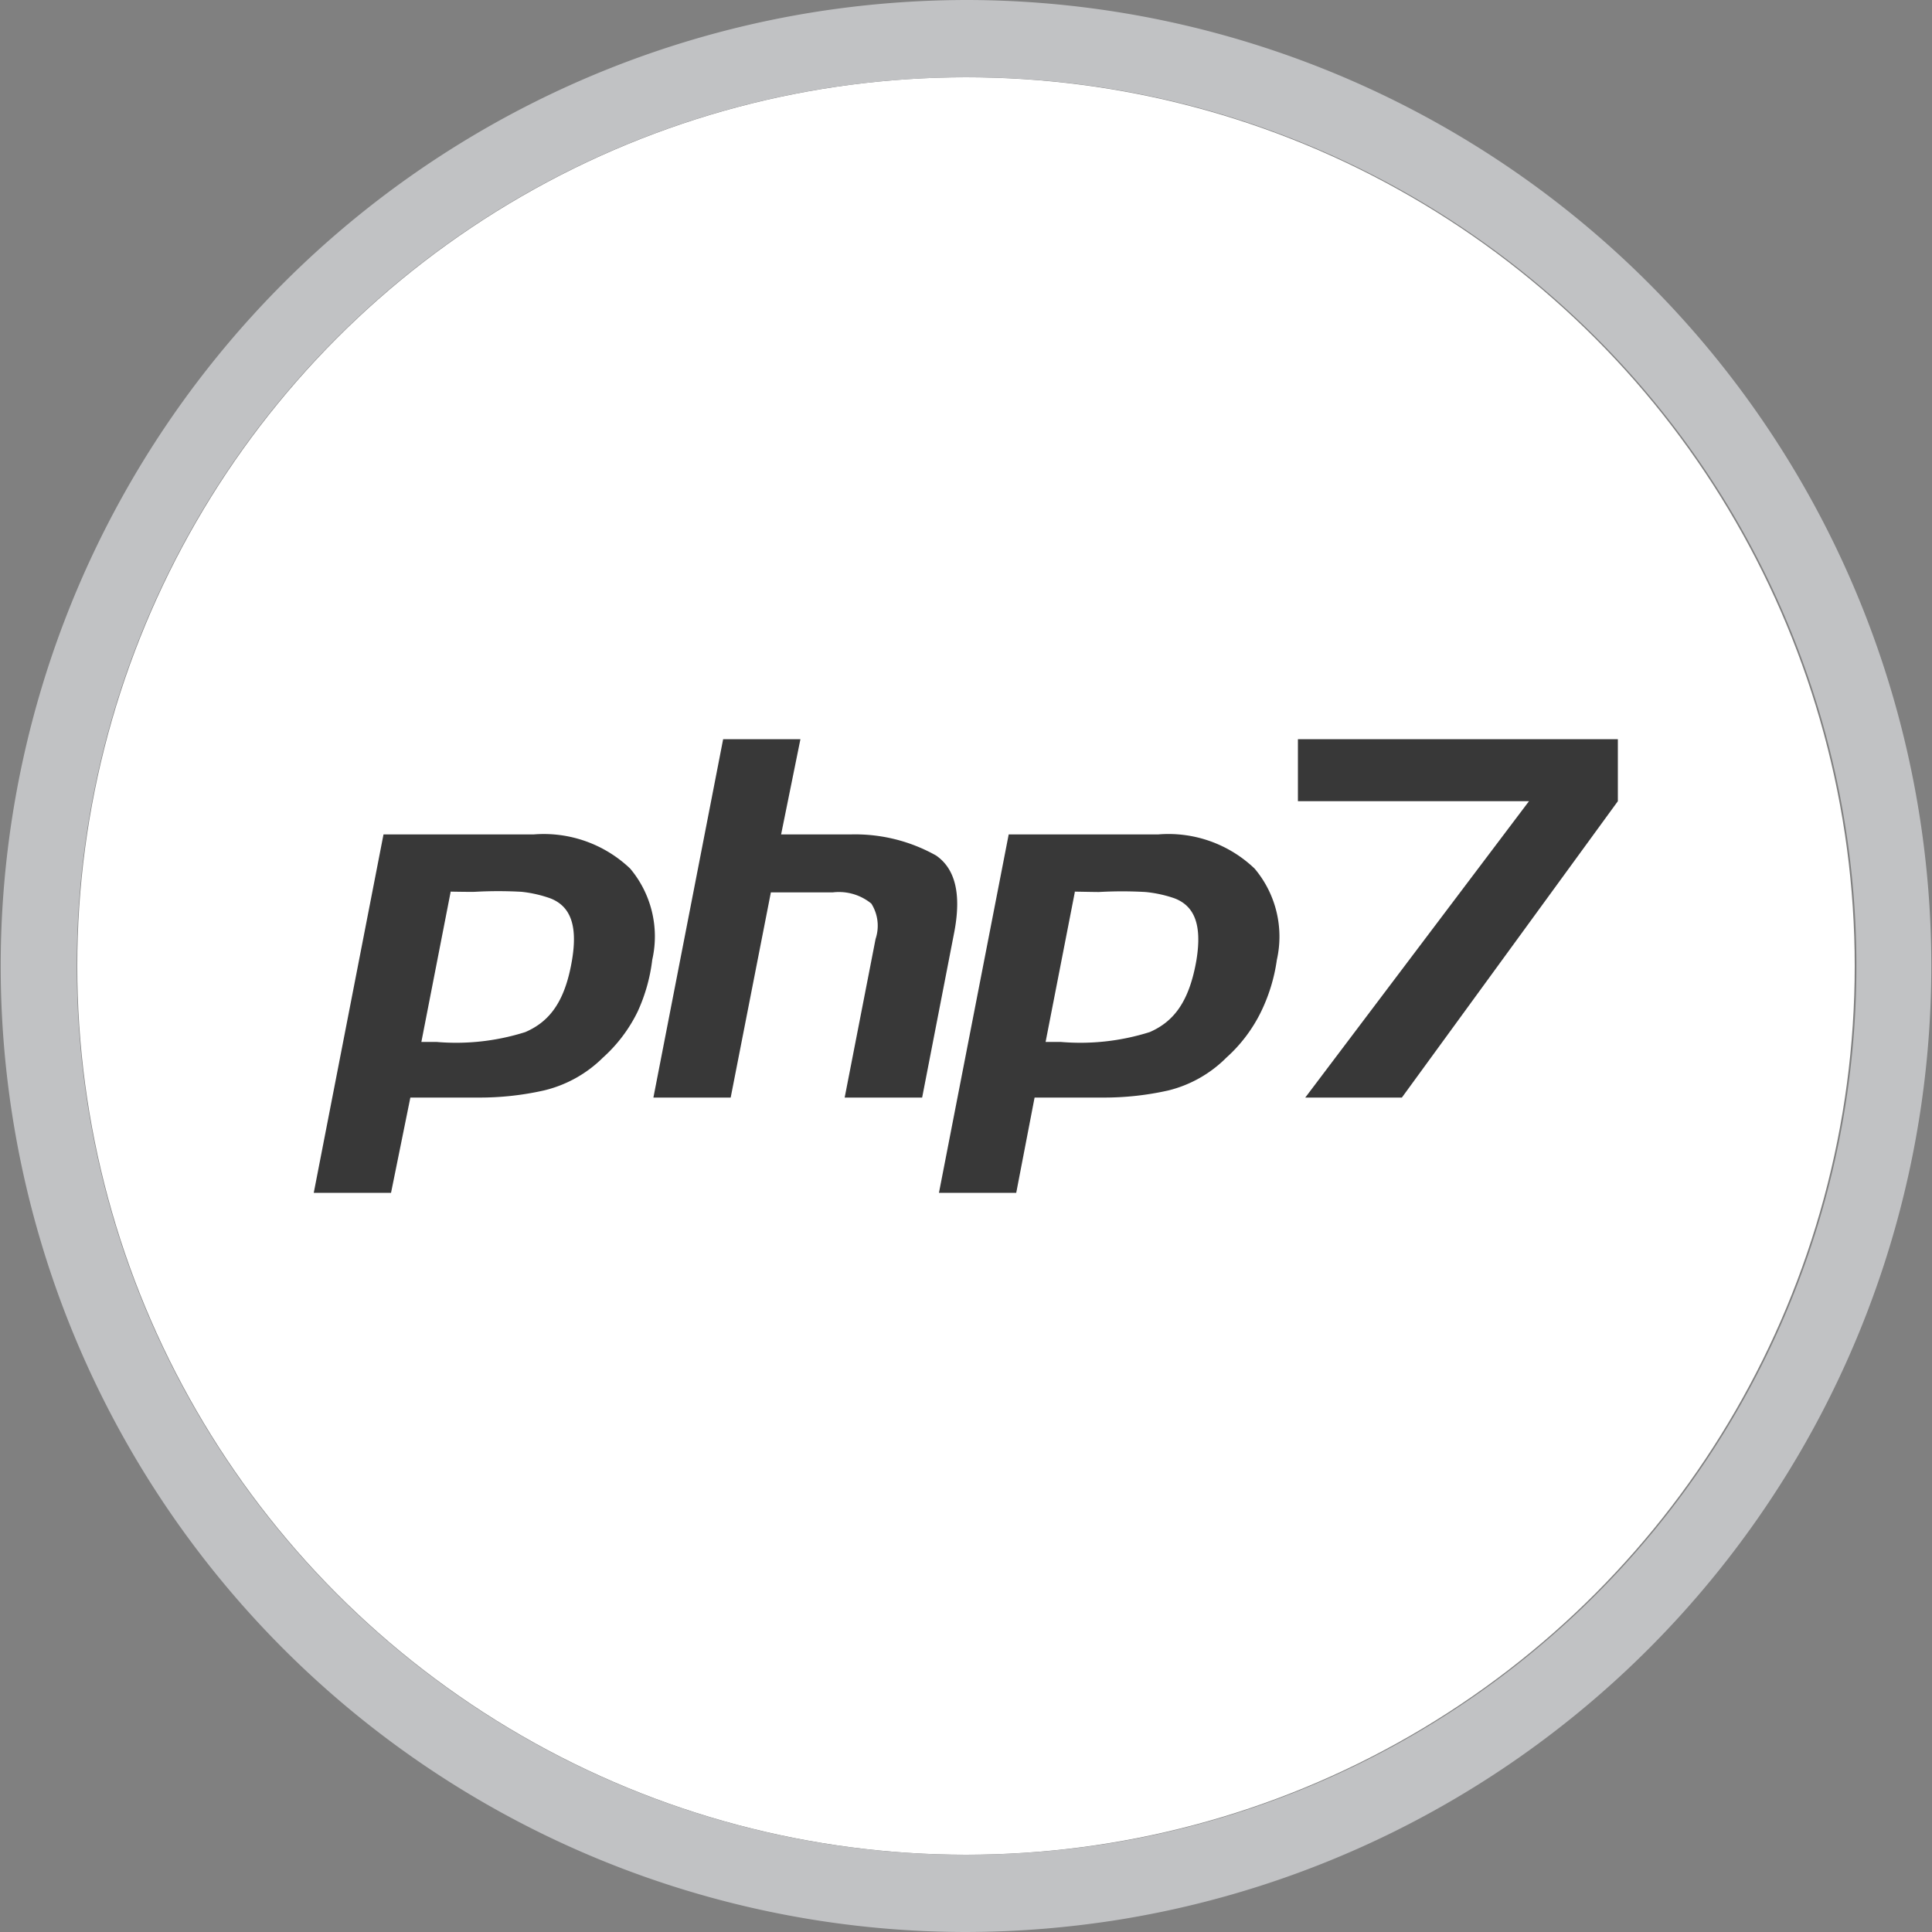 <svg id="Ebene_1" data-name="Ebene 1" xmlns="http://www.w3.org/2000/svg" viewBox="0 0 100 100"><rect x="0" y="0" width="100" height="100" fill="#808080" stroke="none"/><defs><style>.cls-1{fill:#fff;}.cls-2{fill:#c1c2c4;}.cls-3{fill:#383838;}</style></defs><title>ewm_</title><circle class="cls-1" cx="50" cy="50" r="46"/><path class="cls-2" d="M50.06,4a46,46,0,0,1,7.31,91.42A46.78,46.78,0,0,1,50,96,46,46,0,0,1,42.63,4.59,47,47,0,0,1,50.06,4m0-4h0A50.74,50.74,0,0,0,42,.65,50,50,0,0,0,50,100,50.84,50.84,0,0,0,58,99.35,50,50,0,0,0,50.06,0Z"/><path class="cls-3" d="M27.62,43.19a6.48,6.48,0,0,1,5,1.77,5.46,5.46,0,0,1,1.14,4.72A8.94,8.94,0,0,1,33,52.37a7.77,7.77,0,0,1-1.79,2.37,6.46,6.46,0,0,1-3.05,1.7,15.14,15.14,0,0,1-3.4.37H21.24l-1,4.93h-4l3.61-18.55Zm-4.3,3-1.51,7.74c.13,0,.64,0,.78,0a11.86,11.86,0,0,0,4.6-.51c1.27-.55,2.06-1.59,2.42-3.74.3-1.81-.1-2.78-1.12-3.18A6.47,6.47,0,0,0,27,46.16a21.5,21.5,0,0,0-2.42,0C24.35,46.17,23.32,46.15,23.32,46.15Z"/><path class="cls-3" d="M41.43,38.26l-1,4.93h3.59a8.56,8.56,0,0,1,4.43,1.09c1,.69,1.31,2,.95,3.93l-1.67,8.6H43.72l1.6-8.21a2.15,2.15,0,0,0-.22-1.83,2.65,2.65,0,0,0-2-.58l-3.2,0L37.82,56.81h-4l3.61-18.55Z"/><path class="cls-3" d="M59.94,43.19a6.45,6.45,0,0,1,5,1.77,5.46,5.46,0,0,1,1.15,4.72,9,9,0,0,1-.82,2.69,7.77,7.77,0,0,1-1.79,2.37,6.41,6.41,0,0,1-3,1.7,15.14,15.14,0,0,1-3.4.37H53.55l-.95,4.93h-4l3.61-18.55Zm-4.31,3-1.51,7.74c.13,0,.64,0,.78,0a11.92,11.92,0,0,0,4.61-.51c1.26-.55,2.05-1.59,2.42-3.74.29-1.81-.1-2.78-1.13-3.18a6.47,6.47,0,0,0-1.51-.33,21.34,21.34,0,0,0-2.41,0C56.66,46.17,55.63,46.15,55.63,46.15Z"/><path class="cls-3" d="M67.18,41.47V38.26H83.74v3.21L72.56,56.81h-5L79.14,41.47Z"/></svg>